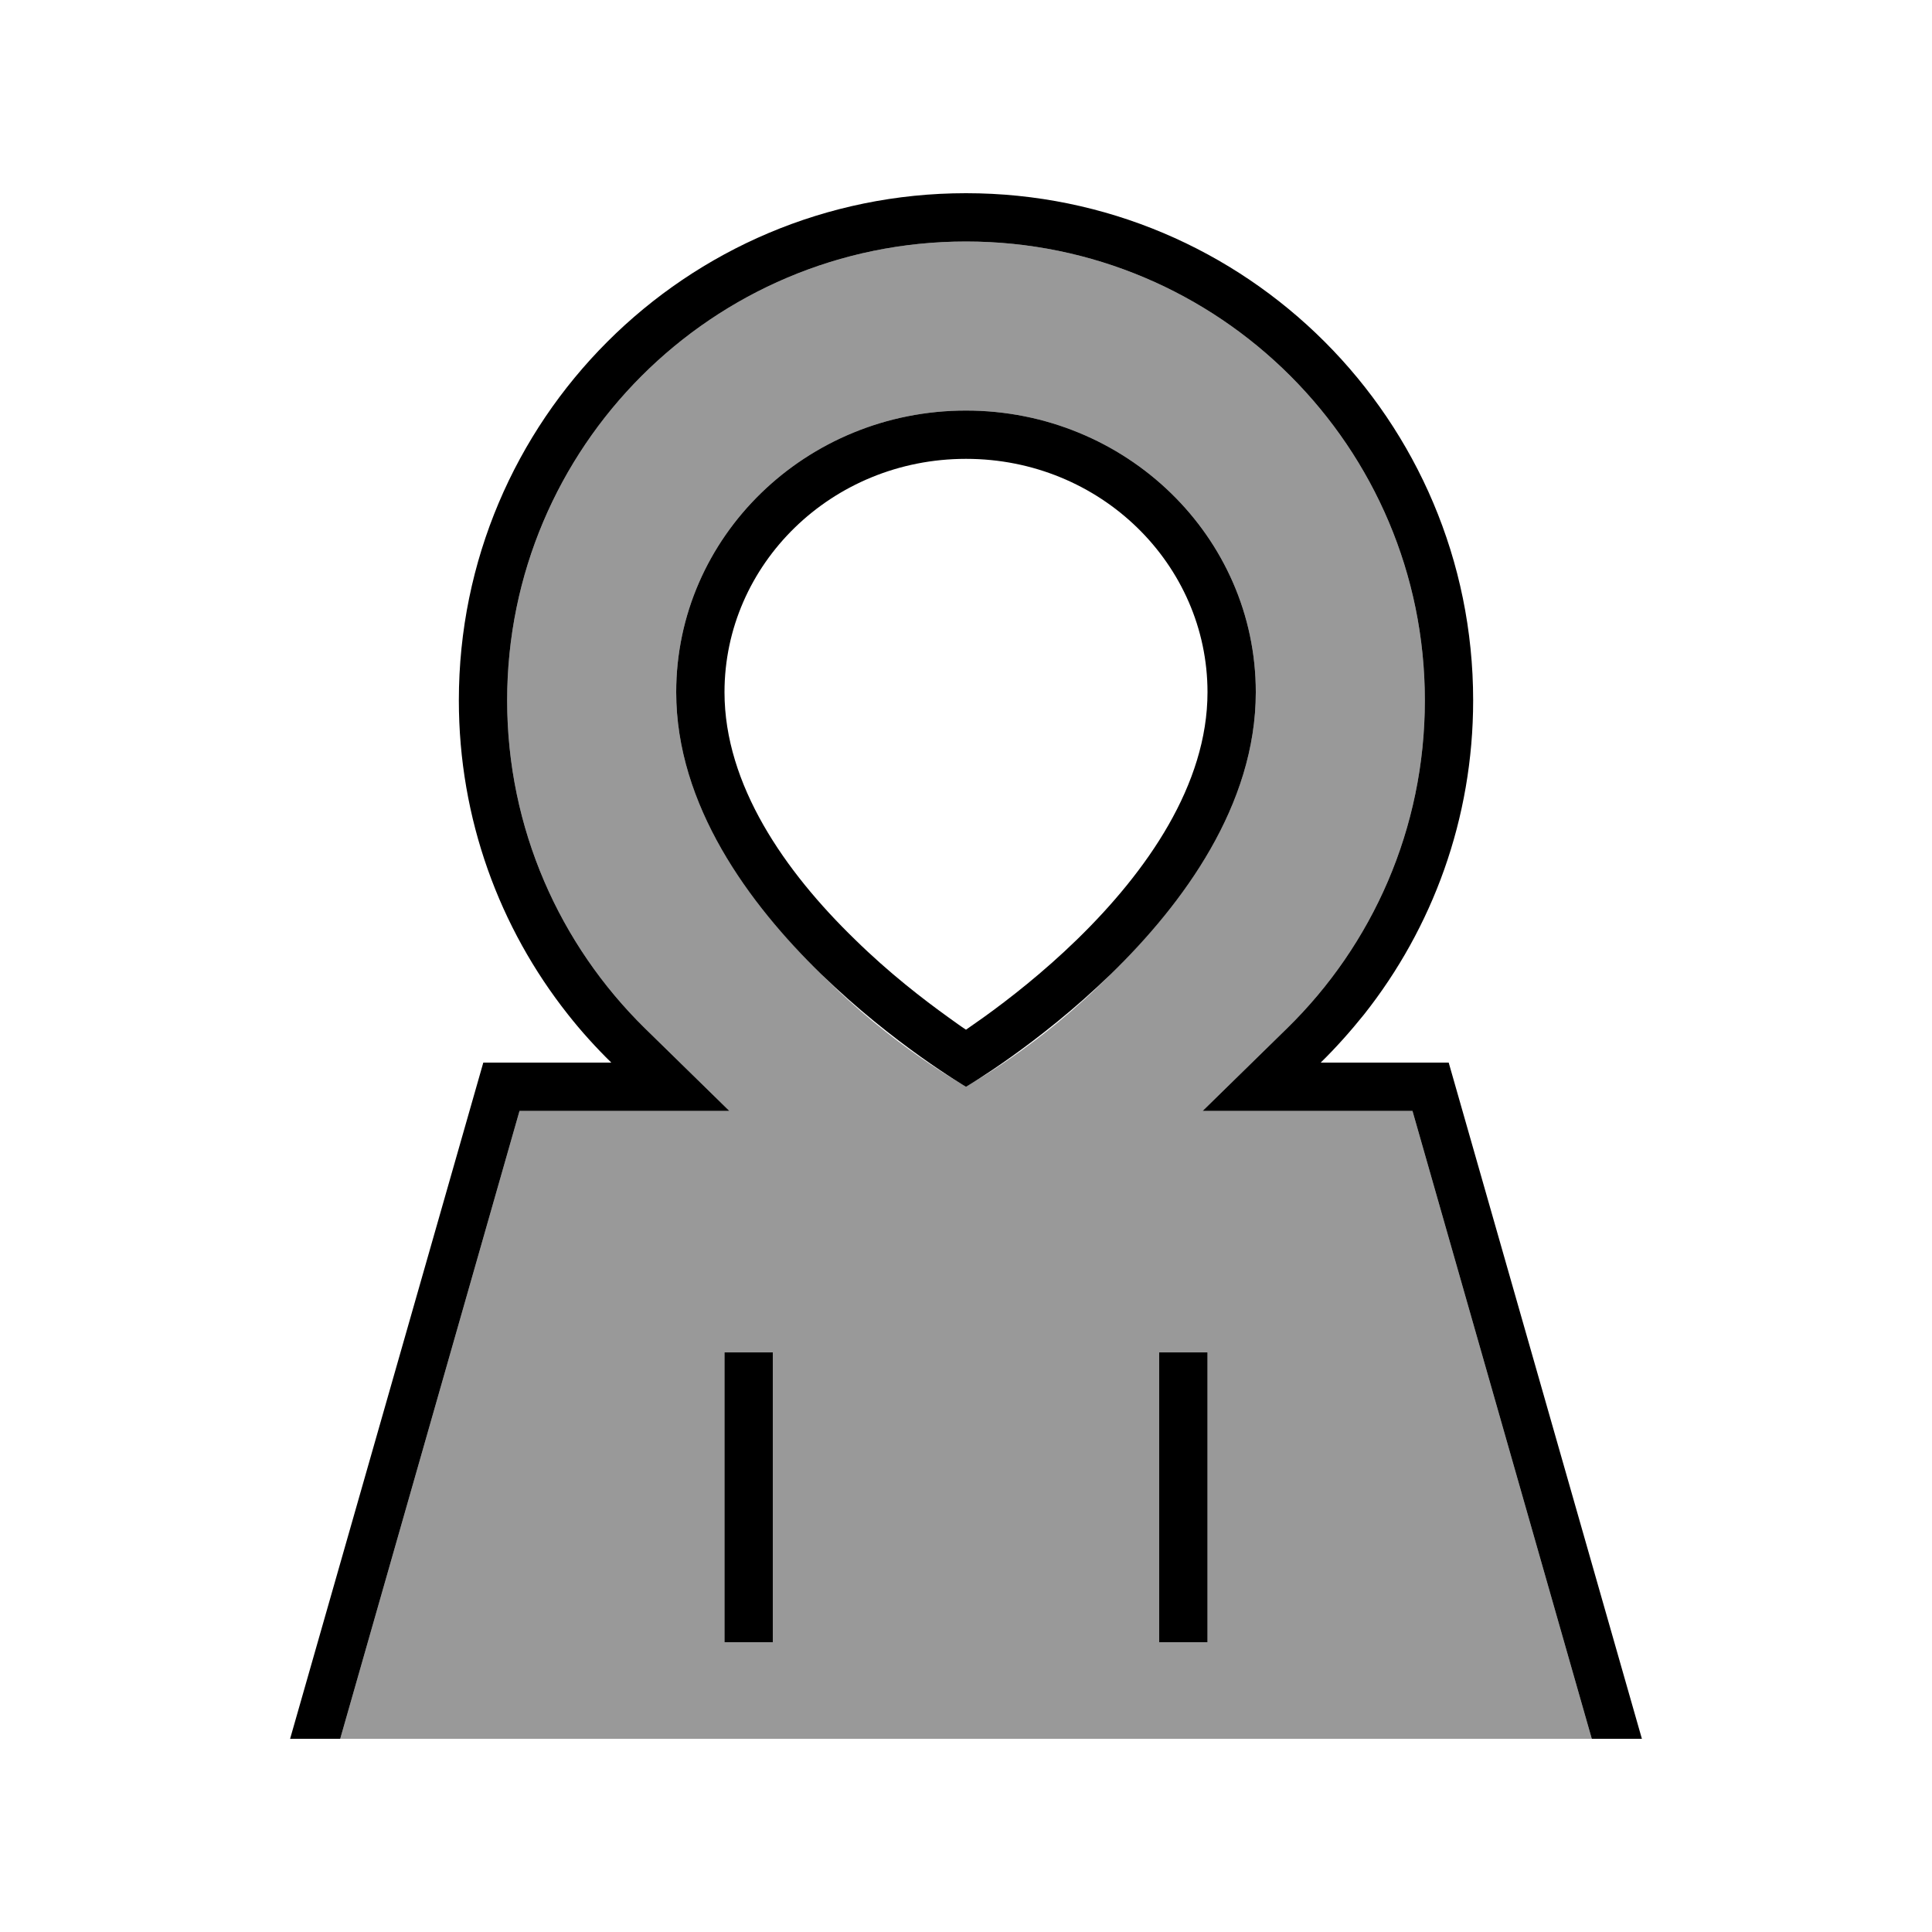 <svg xmlns="http://www.w3.org/2000/svg" viewBox="0 0 640 640"><!--! Font Awesome Pro 7.1.0 by @fontawesome - https://fontawesome.com License - https://fontawesome.com/license (Commercial License) Copyright 2025 Fonticons, Inc. --><path opacity=".4" fill="currentColor" d="M112.6 576L527.3 576L467.9 368L398.4 368L426.4 340.6C454.6 313 472 274.5 472 232C472 148.1 403.9 80 320 80C236.1 80 168 148.1 168 232C168 274.5 185.5 313 213.6 340.6L241.6 368L172.1 368L112.7 576zM224 229.3C224 177.8 267 136 320 136C373 136 416 177.8 416 229.3C416 266.6 392 299.3 368 322.6C344.8 346.4 320 359.9 320 359.9C320 359.9 295.2 346.4 272 322.6C248 299.3 224 266.6 224 229.3zM240 448L256 448L256 544L240 544L240 448zM384 448L400 448L400 544L384 544L384 448z"/><path fill="currentColor" d="M426.4 340.6L398.4 368L467.9 368L527.3 576L543.9 576L479.9 352L437.5 352C442.6 347 447.4 341.6 451.9 336C474.5 307.4 488 271.3 488 232C488 139.2 412.8 64 320 64C227.2 64 152 139.2 152 232C152 271.3 165.5 307.4 188.1 336C192.5 341.6 197.4 347 202.5 352L160.1 352L96.1 576L112.7 576L172.1 368L241.6 368L213.6 340.6C185.5 313 168 274.5 168 232C168 148.1 236.1 80 320 80C403.9 80 472 148.1 472 232C472 274.5 454.6 313 426.4 340.6zM320 152C364.6 152 400 187 400 229.3C400 259.9 380 288.6 356.8 311.2C345.5 322.2 334.2 331 325.7 337.1C323.6 338.6 321.7 339.9 320 341.1C318.3 340 316.4 338.6 314.3 337.1C305.8 331 294.4 322.2 283.2 311.2C260 288.7 240 260 240 229.3C240 187 275.4 152 320 152zM320 360C320 360 416 304 416 229.3C416 177.8 373 136 320 136C267 136 224 177.8 224 229.3C224 304 320 360 320 360zM256 456L256 448L240 448L240 544L256 544L256 456zM400 456L400 448L384 448L384 544L400 544L400 456z"/></svg>
